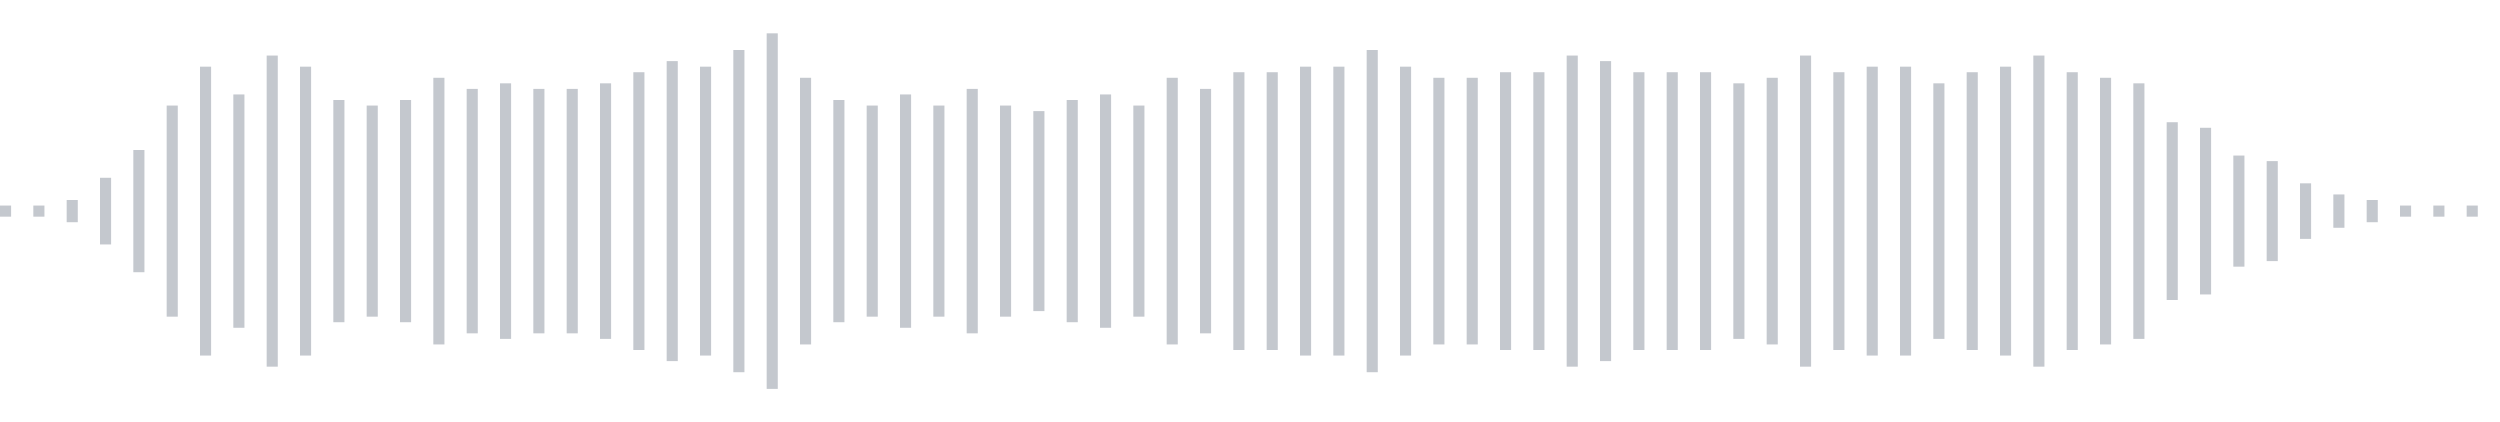 <svg xmlns="http://www.w3.org/2000/svg" xmlns:xlink="http://www.w3/org/1999/xlink" viewBox="0 0 225 38" preserveAspectRatio="none" width="100%" height="100%" fill="#C4C8CE"><g id="waveform-83896299-dc57-4633-babe-c1130849737b"><rect x="0" y="18.5" width="1" height="1"/><rect x="3" y="18.5" width="1" height="1"/><rect x="6" y="18.0" width="1" height="2"/><rect x="9" y="16.0" width="1" height="6"/><rect x="12" y="13.5" width="1" height="11"/><rect x="15" y="9.5" width="1" height="19"/><rect x="18" y="6.0" width="1" height="26"/><rect x="21" y="8.5" width="1" height="21"/><rect x="24" y="5.0" width="1" height="28"/><rect x="27" y="6.0" width="1" height="26"/><rect x="30" y="9.0" width="1" height="20"/><rect x="33" y="9.5" width="1" height="19"/><rect x="36" y="9.0" width="1" height="20"/><rect x="39" y="7.0" width="1" height="24"/><rect x="42" y="8.0" width="1" height="22"/><rect x="45" y="7.5" width="1" height="23"/><rect x="48" y="8.0" width="1" height="22"/><rect x="51" y="8.0" width="1" height="22"/><rect x="54" y="7.5" width="1" height="23"/><rect x="57" y="6.5" width="1" height="25"/><rect x="60" y="5.5" width="1" height="27"/><rect x="63" y="6.0" width="1" height="26"/><rect x="66" y="4.5" width="1" height="29"/><rect x="69" y="3.0" width="1" height="32"/><rect x="72" y="7.0" width="1" height="24"/><rect x="75" y="9.0" width="1" height="20"/><rect x="78" y="9.5" width="1" height="19"/><rect x="81" y="8.5" width="1" height="21"/><rect x="84" y="9.5" width="1" height="19"/><rect x="87" y="8.0" width="1" height="22"/><rect x="90" y="9.5" width="1" height="19"/><rect x="93" y="10.0" width="1" height="18"/><rect x="96" y="9.0" width="1" height="20"/><rect x="99" y="8.5" width="1" height="21"/><rect x="102" y="9.5" width="1" height="19"/><rect x="105" y="7.0" width="1" height="24"/><rect x="108" y="8.0" width="1" height="22"/><rect x="111" y="6.5" width="1" height="25"/><rect x="114" y="6.5" width="1" height="25"/><rect x="117" y="6.0" width="1" height="26"/><rect x="120" y="6.0" width="1" height="26"/><rect x="123" y="4.5" width="1" height="29"/><rect x="126" y="6.0" width="1" height="26"/><rect x="129" y="7.0" width="1" height="24"/><rect x="132" y="7.0" width="1" height="24"/><rect x="135" y="6.5" width="1" height="25"/><rect x="138" y="6.5" width="1" height="25"/><rect x="141" y="5.0" width="1" height="28"/><rect x="144" y="5.5" width="1" height="27"/><rect x="147" y="6.5" width="1" height="25"/><rect x="150" y="6.5" width="1" height="25"/><rect x="153" y="6.5" width="1" height="25"/><rect x="156" y="7.5" width="1" height="23"/><rect x="159" y="7.0" width="1" height="24"/><rect x="162" y="5.0" width="1" height="28"/><rect x="165" y="6.5" width="1" height="25"/><rect x="168" y="6.0" width="1" height="26"/><rect x="171" y="6.0" width="1" height="26"/><rect x="174" y="7.5" width="1" height="23"/><rect x="177" y="6.5" width="1" height="25"/><rect x="180" y="6.0" width="1" height="26"/><rect x="183" y="5.0" width="1" height="28"/><rect x="186" y="6.5" width="1" height="25"/><rect x="189" y="7.0" width="1" height="24"/><rect x="192" y="7.5" width="1" height="23"/><rect x="195" y="11.0" width="1" height="16"/><rect x="198" y="11.5" width="1" height="15"/><rect x="201" y="14.0" width="1" height="10"/><rect x="204" y="14.5" width="1" height="9"/><rect x="207" y="16.5" width="1" height="5"/><rect x="210" y="17.5" width="1" height="3"/><rect x="213" y="18.0" width="1" height="2"/><rect x="216" y="18.5" width="1" height="1"/><rect x="219" y="18.5" width="1" height="1"/><rect x="222" y="18.5" width="1" height="1"/></g></svg>
